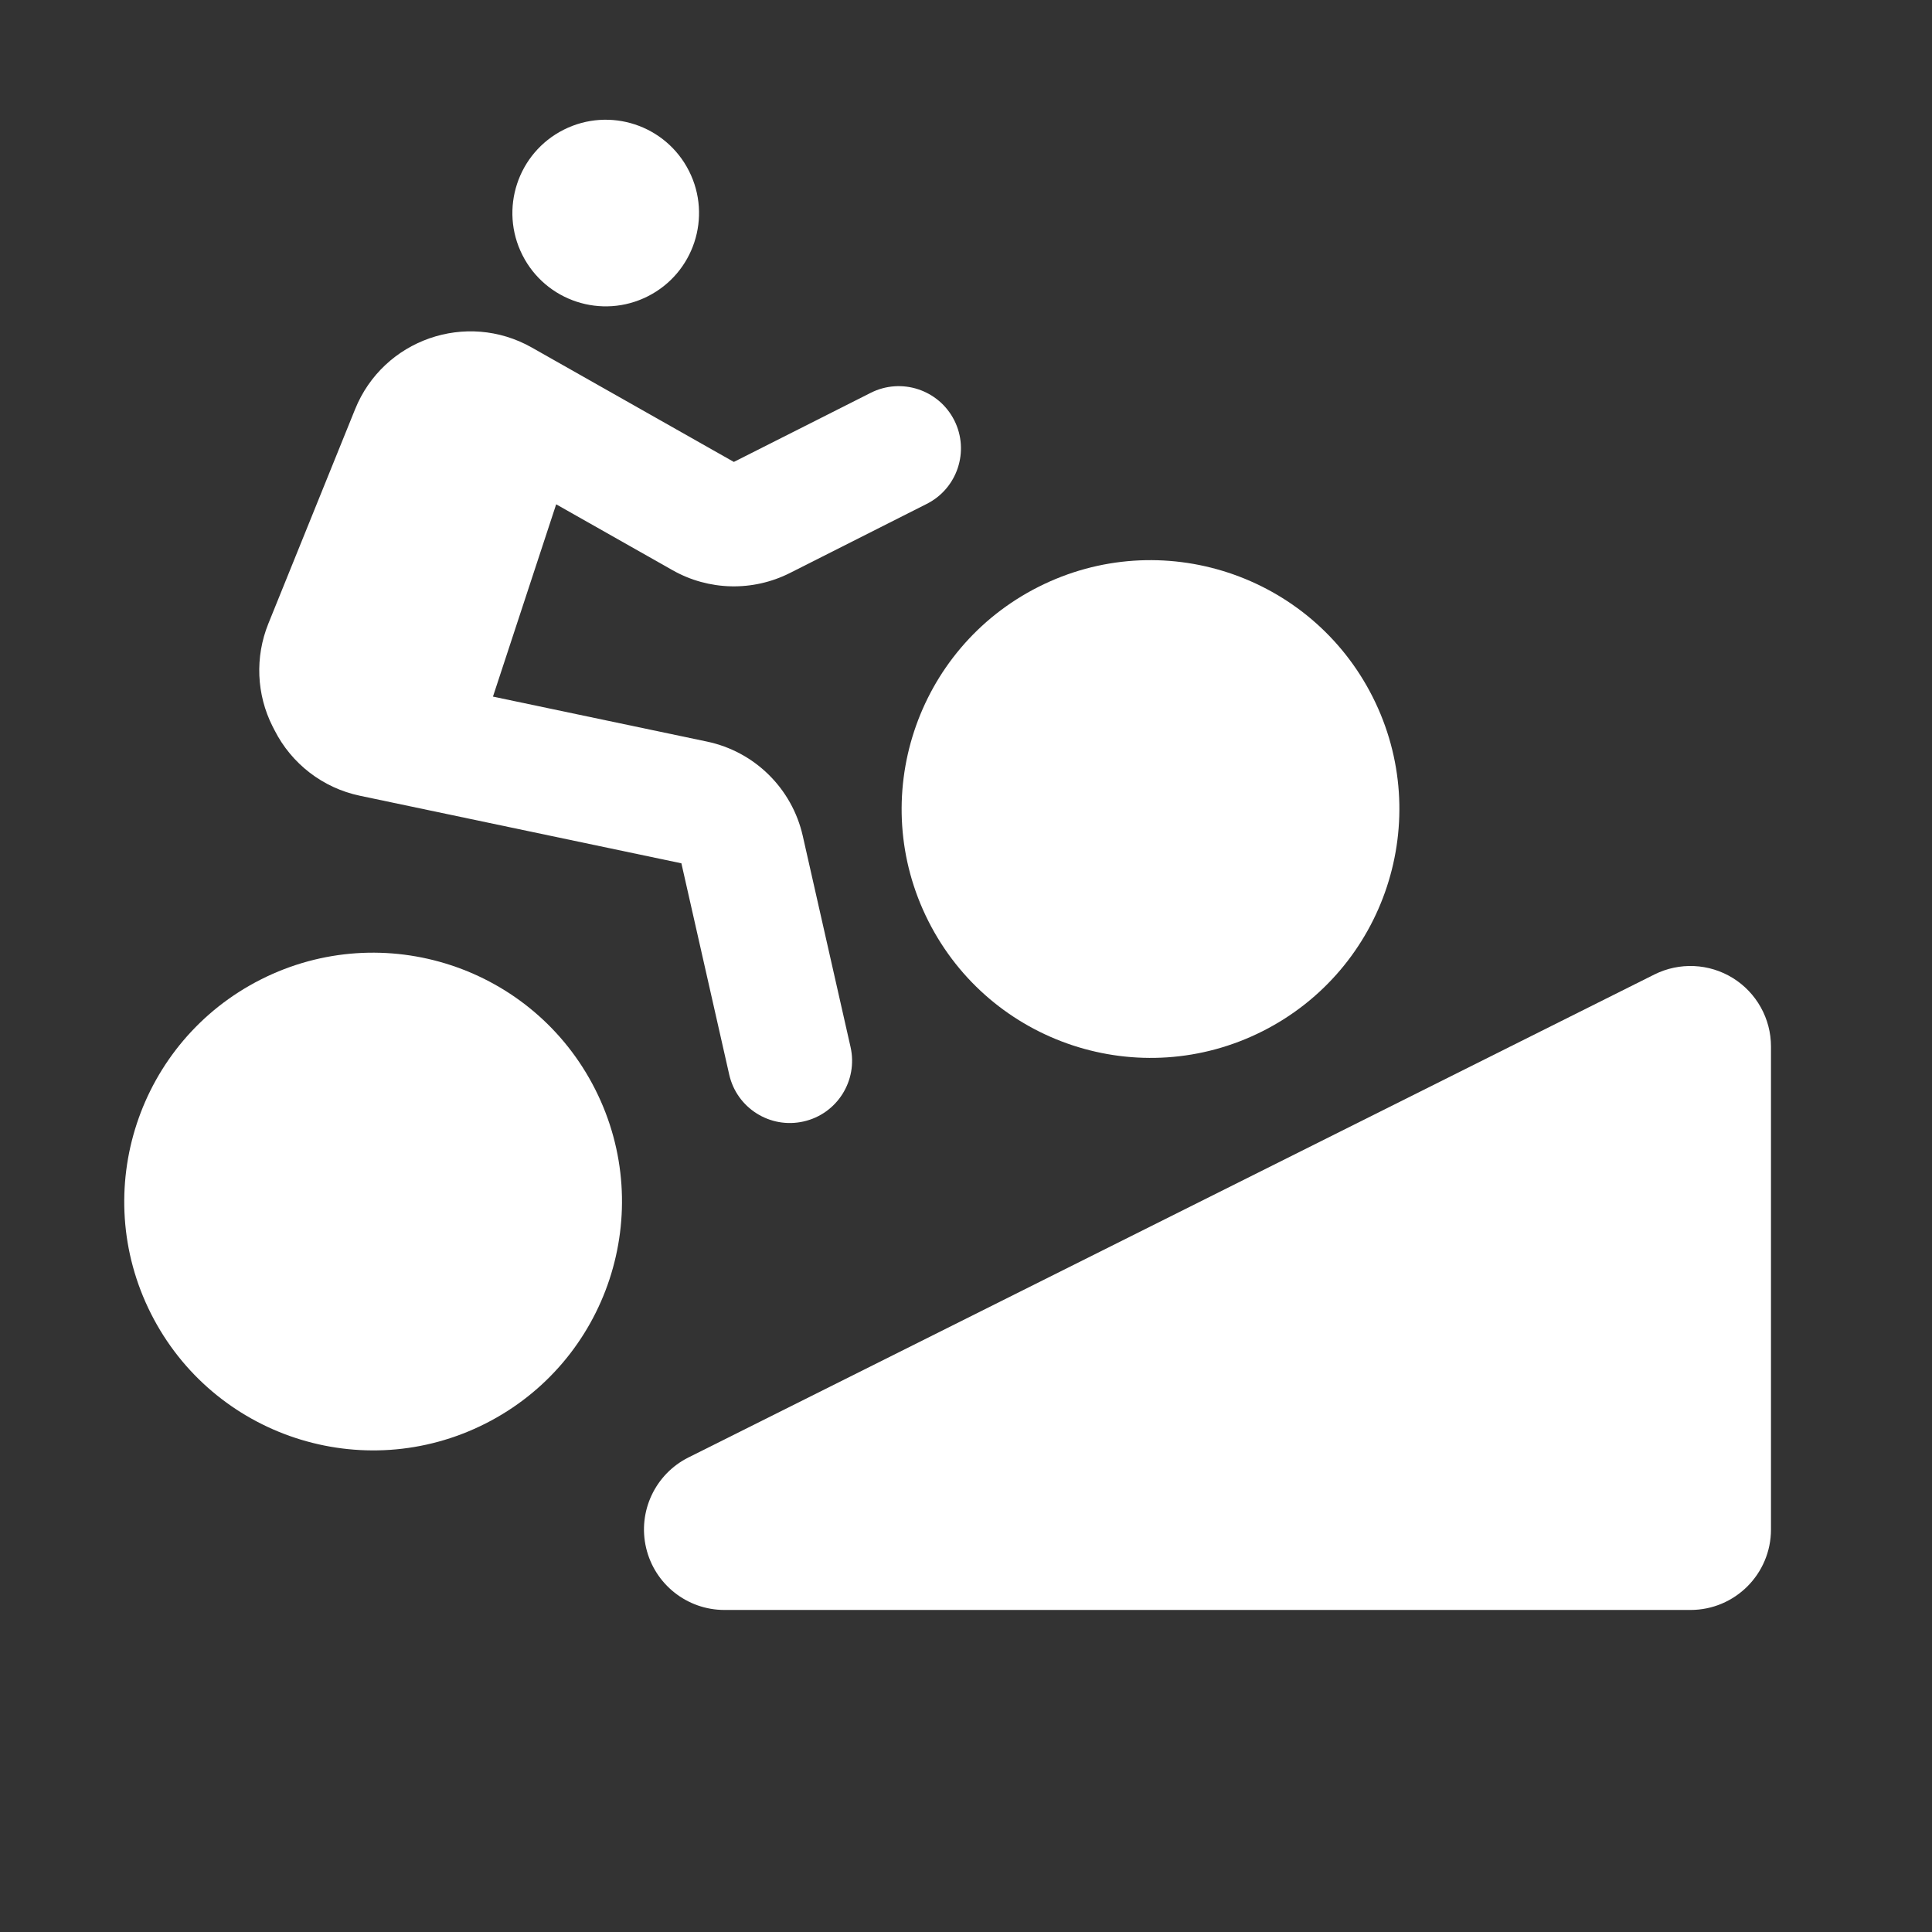 <svg width="32" height="32" viewBox="0 0 32 32" fill="none" xmlns="http://www.w3.org/2000/svg">
<rect x="0" y="0" width="32" height="32" fill="#333333" stroke="none"/>
<path d="M29.333 17.333C29.333 16.871 29.093 16.442 28.701 16.199C28.307 15.956 27.817 15.934 27.403 16.14L11.403 24.14C10.85 24.417 10.56 25.038 10.702 25.639C10.844 26.241 11.381 26.666 11.999 26.666H28C28.736 26.666 29.333 26.069 29.333 25.333V17.333Z" fill="white"/>
<path d="M10.729 4.908C11.491 4.524 11.797 3.594 11.412 2.832C11.027 2.07 10.098 1.765 9.336 2.149C8.574 2.534 8.268 3.463 8.653 4.225C9.038 4.987 9.967 5.293 10.729 4.908Z" fill="white"/>
<path d="M5.882 6.777C6.349 5.623 7.724 5.143 8.808 5.756L12.155 7.651L14.421 6.507C14.929 6.25 15.549 6.454 15.806 6.962C16.062 7.47 15.858 8.09 15.35 8.346L13.083 9.491C12.468 9.801 11.739 9.784 11.139 9.444L9.212 8.353L8.165 11.538L11.71 12.283C12.498 12.448 13.118 13.059 13.296 13.844L14.088 17.343C14.213 17.898 13.865 18.45 13.31 18.575C12.755 18.701 12.203 18.353 12.078 17.798L11.286 14.299L5.961 13.18C5.349 13.052 4.828 12.651 4.546 12.092L4.515 12.032C4.247 11.502 4.222 10.882 4.444 10.331L5.882 6.777Z" fill="white"/>
<path d="M20.914 17.079C22.945 16.053 23.761 13.574 22.735 11.542C21.709 9.511 19.23 8.695 17.199 9.721C15.167 10.747 14.351 13.226 15.377 15.257C16.403 17.289 18.882 18.105 20.914 17.079Z" fill="white"/>
<path d="M9.859 18.044C10.885 20.076 10.069 22.554 8.038 23.58C6.006 24.606 3.527 23.791 2.501 21.759C1.475 19.727 2.291 17.248 4.323 16.222C6.354 15.197 8.833 16.012 9.859 18.044Z" fill="white"/>
</svg>
